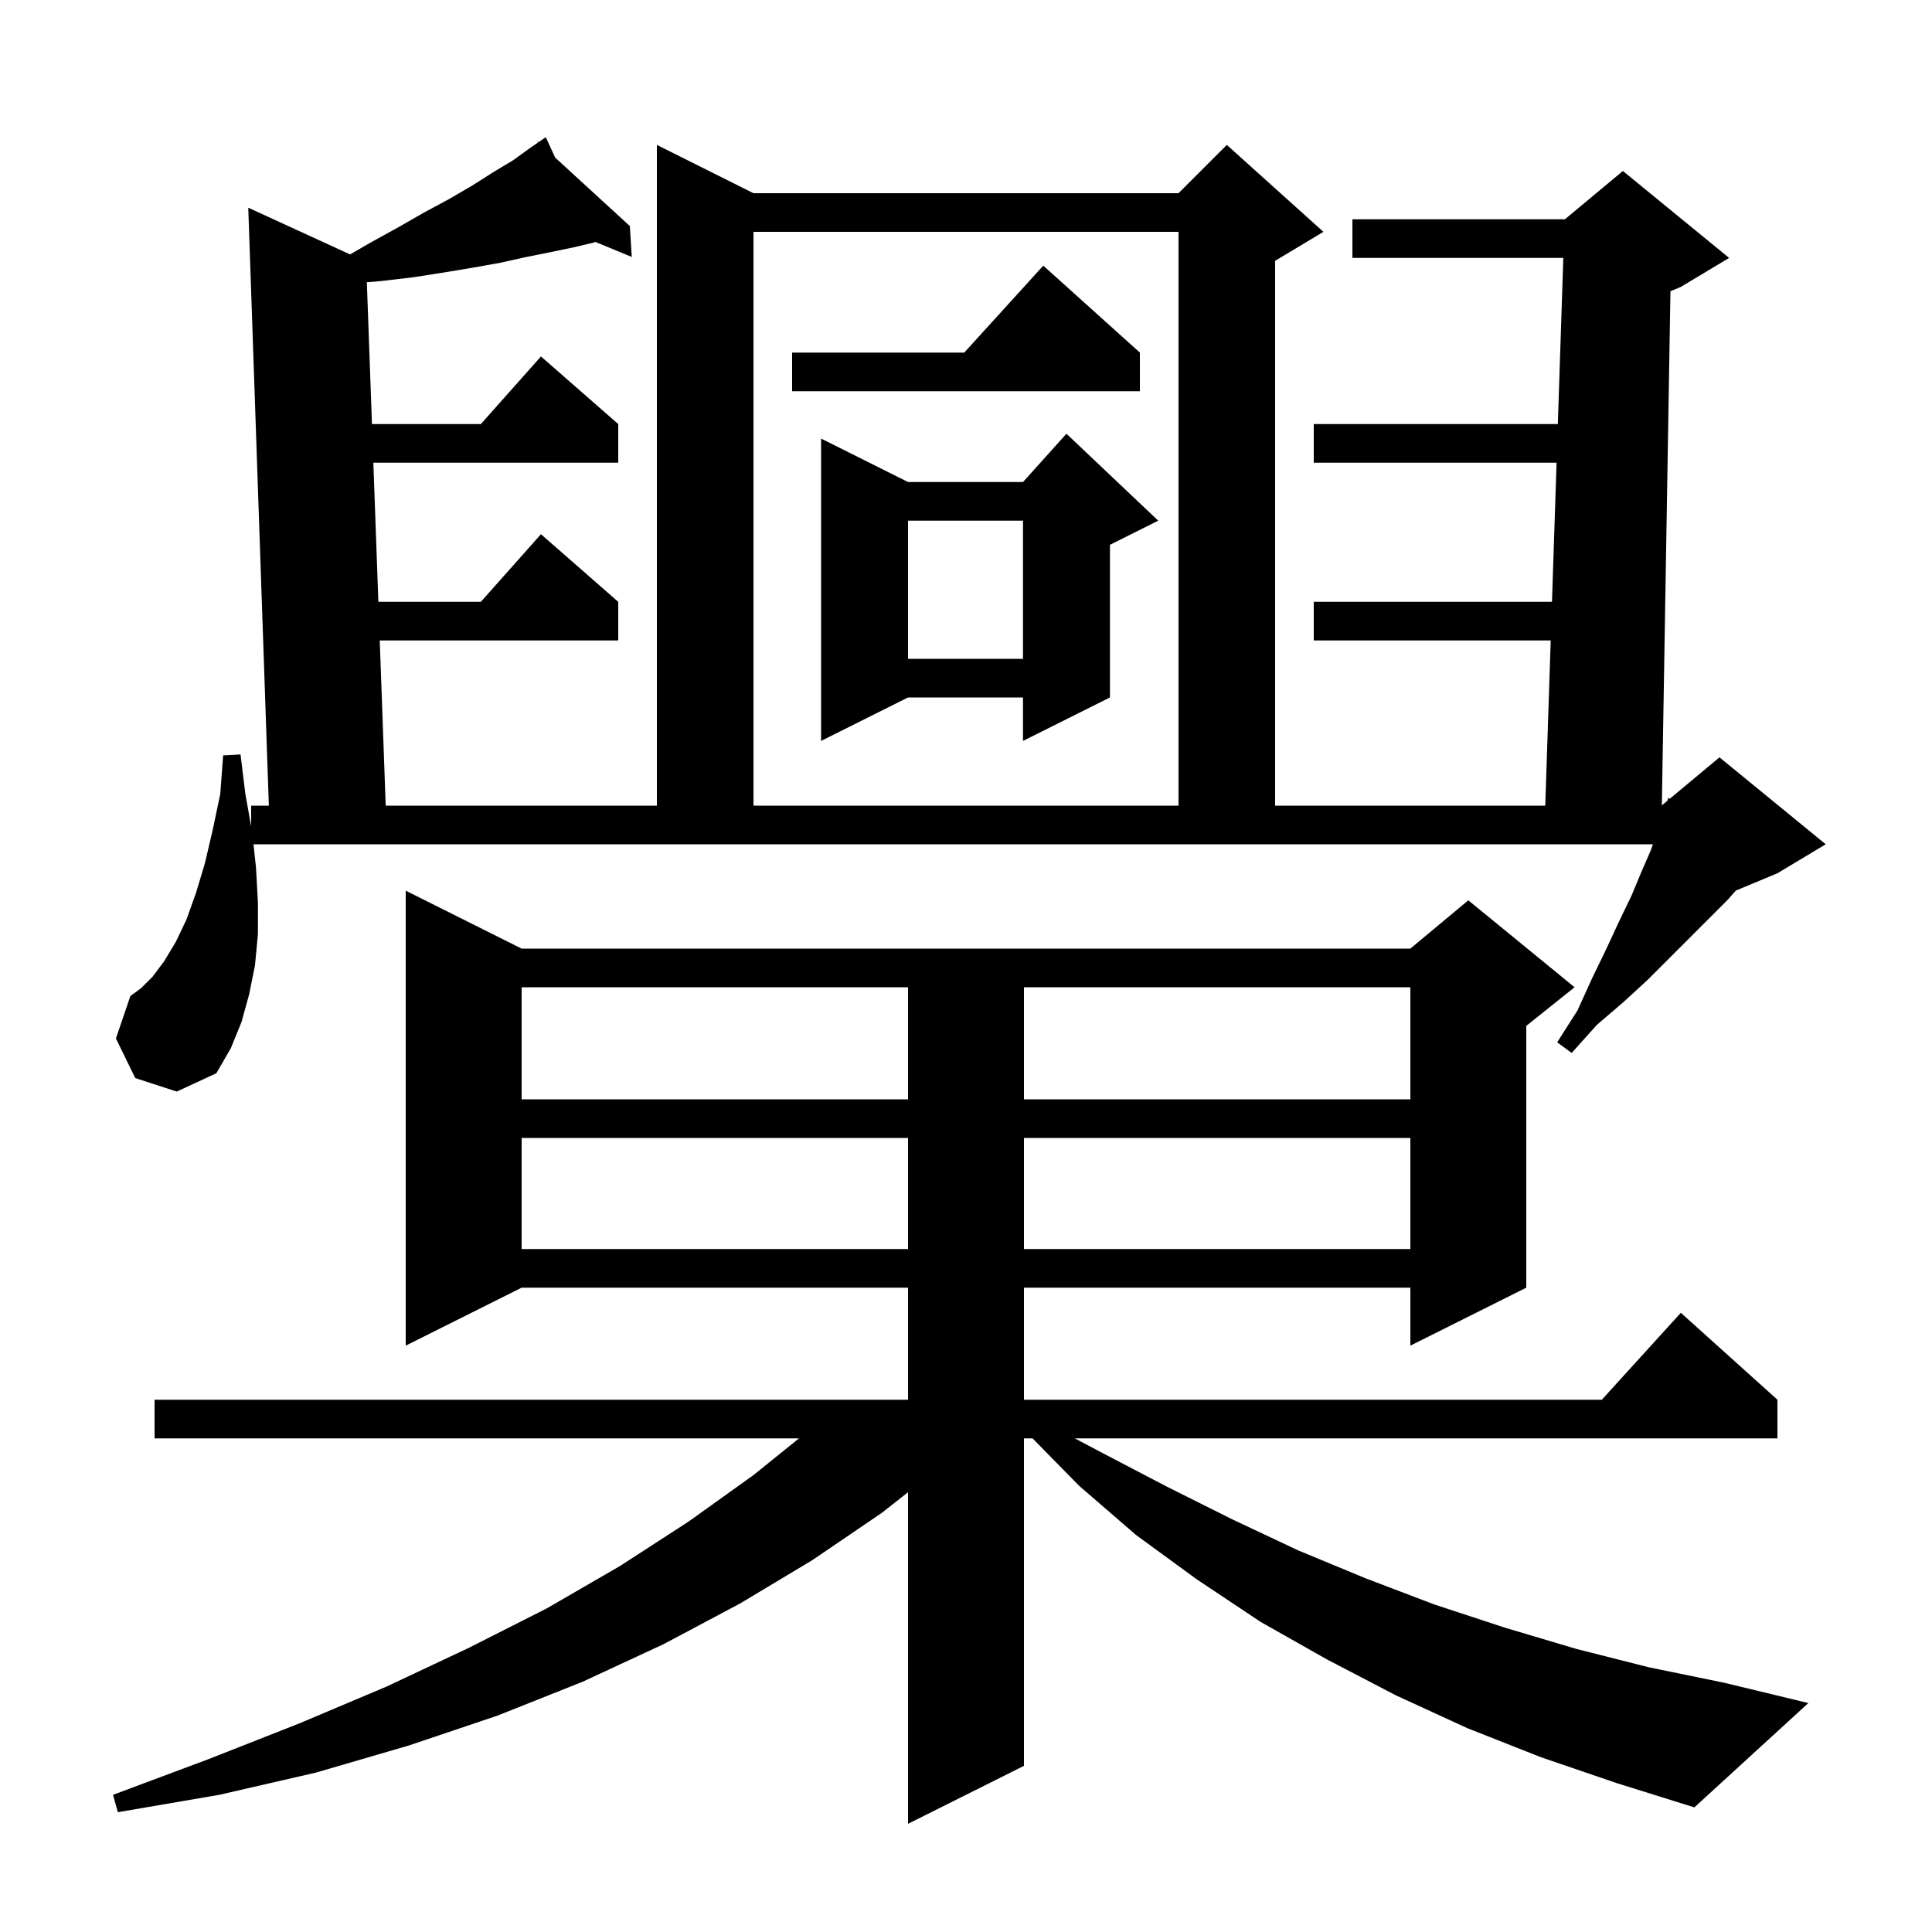 <svg xmlns="http://www.w3.org/2000/svg" xmlns:xlink="http://www.w3.org/1999/xlink" version="1.1" baseProfile="full" viewBox="0 0 200 200" width="200" height="200"><g fill="currentColor"><path d="M 159.5 181.9 L 151.9 178.9 L 144.5 175.5 L 137.4 171.8 L 130.5 167.9 L 123.9 163.5 L 117.6 158.9 L 111.7 153.8 L 106.888 148.9 L 106.0 148.9 L 106.0 182.8 L 94.0 188.8 L 94.0 154.473 L 91.3 156.6 L 84.1 161.5 L 76.6 166.0 L 68.7 170.2 L 60.3 174.1 L 51.5 177.6 L 42.3 180.7 L 32.7 183.5 L 22.7 185.8 L 12.2 187.6 L 11.7 185.8 L 21.6 182.1 L 31.0 178.4 L 40.0 174.6 L 48.5 170.6 L 56.6 166.5 L 64.2 162.1 L 71.3 157.5 L 78.0 152.7 L 82.712 148.9 L 16.0 148.9 L 16.0 144.9 L 94.0 144.9 L 94.0 133.3 L 54.0 133.3 L 42.0 139.3 L 42.0 92.2 L 54.0 98.2 L 146.0 98.2 L 152.0 93.2 L 163.0 102.2 L 158.0 106.2 L 158.0 133.3 L 146.0 139.3 L 146.0 133.3 L 106.0 133.3 L 106.0 144.9 L 165.818 144.9 L 174.0 135.9 L 184.0 144.9 L 184.0 148.9 L 111.267 148.9 L 114.1 150.4 L 120.8 153.9 L 127.6 157.3 L 134.4 160.5 L 141.4 163.4 L 148.5 166.1 L 155.8 168.5 L 163.2 170.7 L 170.7 172.6 L 178.5 174.2 L 187.2 176.3 L 175.4 187.1 L 167.4 184.6 Z M 54.0 117.8 L 54.0 129.3 L 94.0 129.3 L 94.0 117.8 Z M 106.0 117.8 L 106.0 129.3 L 146.0 129.3 L 146.0 117.8 Z M 54.0 102.2 L 54.0 113.8 L 94.0 113.8 L 94.0 102.2 Z M 106.0 102.2 L 106.0 113.8 L 146.0 113.8 L 146.0 102.2 Z M 26.5 89.8 L 26.7 93.4 L 26.7 96.7 L 26.4 99.9 L 25.8 102.9 L 25.0 105.8 L 23.9 108.5 L 22.4 111.1 L 18.3 113.0 L 14.0 111.6 L 12.0 107.5 L 13.5 103.1 L 14.6 102.3 L 15.8 101.1 L 17.0 99.5 L 18.2 97.5 L 19.3 95.2 L 20.3 92.4 L 21.2 89.4 L 22.0 86.0 L 22.8 82.2 L 23.1 78.2 L 24.9 78.1 L 25.4 82.2 L 26.0 85.543 L 26.0 83.4 L 27.831 83.4 L 25.7 21.5 L 36.24 26.338 L 38.2 25.2 L 41.1 23.6 L 43.9 22.0 L 46.5 20.6 L 48.9 19.2 L 51.1 17.8 L 53.1 16.6 L 54.9 15.3 L 55.689 14.758 L 55.6 14.6 L 55.736 14.725 L 56.5 14.2 L 57.47 16.314 L 65.2 23.4 L 65.4 26.6 L 61.626 25.042 L 61.5 25.1 L 59.4 25.6 L 57.0 26.1 L 54.5 26.6 L 51.8 27.2 L 49.0 27.7 L 46.0 28.2 L 42.8 28.7 L 39.4 29.1 L 37.976 29.219 L 38.505 43.9 L 49.778 43.9 L 56.0 36.9 L 64.0 43.9 L 64.0 47.9 L 38.649 47.9 L 39.168 62.3 L 49.778 62.3 L 56.0 55.3 L 64.0 62.3 L 64.0 66.3 L 39.312 66.3 L 39.928 83.4 L 68.0 83.4 L 68.0 15.0 L 78.0 20.0 L 122.0 20.0 L 127.0 15.0 L 137.0 24.0 L 132.0 27.0 L 132.0 83.4 L 159.966 83.4 L 160.529 66.3 L 136.0 66.3 L 136.0 62.3 L 160.661 62.3 L 161.136 47.9 L 136.0 47.9 L 136.0 43.9 L 161.267 43.9 L 161.834 26.7 L 140.0 26.7 L 140.0 22.7 L 162.0 22.7 L 168.0 17.7 L 179.0 26.7 L 174.0 29.7 L 172.925 30.148 L 172.034 83.372 L 172.608 82.893 L 172.7 82.6 L 172.857 82.685 L 178.0 78.4 L 189.0 87.4 L 184.0 90.4 L 179.694 92.194 L 178.8 93.2 L 170.6 101.4 L 168.1 103.7 L 165.3 106.1 L 162.7 109.0 L 161.2 107.9 L 163.3 104.6 L 164.8 101.3 L 166.3 98.2 L 167.6 95.4 L 168.9 92.7 L 169.9 90.3 L 170.9 88.0 L 171.11 87.4 L 26.241 87.4 Z M 78.0 24.0 L 78.0 83.4 L 122.0 83.4 L 122.0 24.0 Z M 119.9 53.9 L 114.9 56.4 L 114.9 72.2 L 105.9 76.7 L 105.9 72.2 L 94.0 72.2 L 85.0 76.7 L 85.0 45.4 L 94.0 49.9 L 105.9 49.9 L 110.4 44.9 Z M 94.0 53.9 L 94.0 68.2 L 105.9 68.2 L 105.9 53.9 Z M 118.0 36.5 L 118.0 40.5 L 82.0 40.5 L 82.0 36.5 L 99.818 36.5 L 108.0 27.5 Z "/></g></svg>